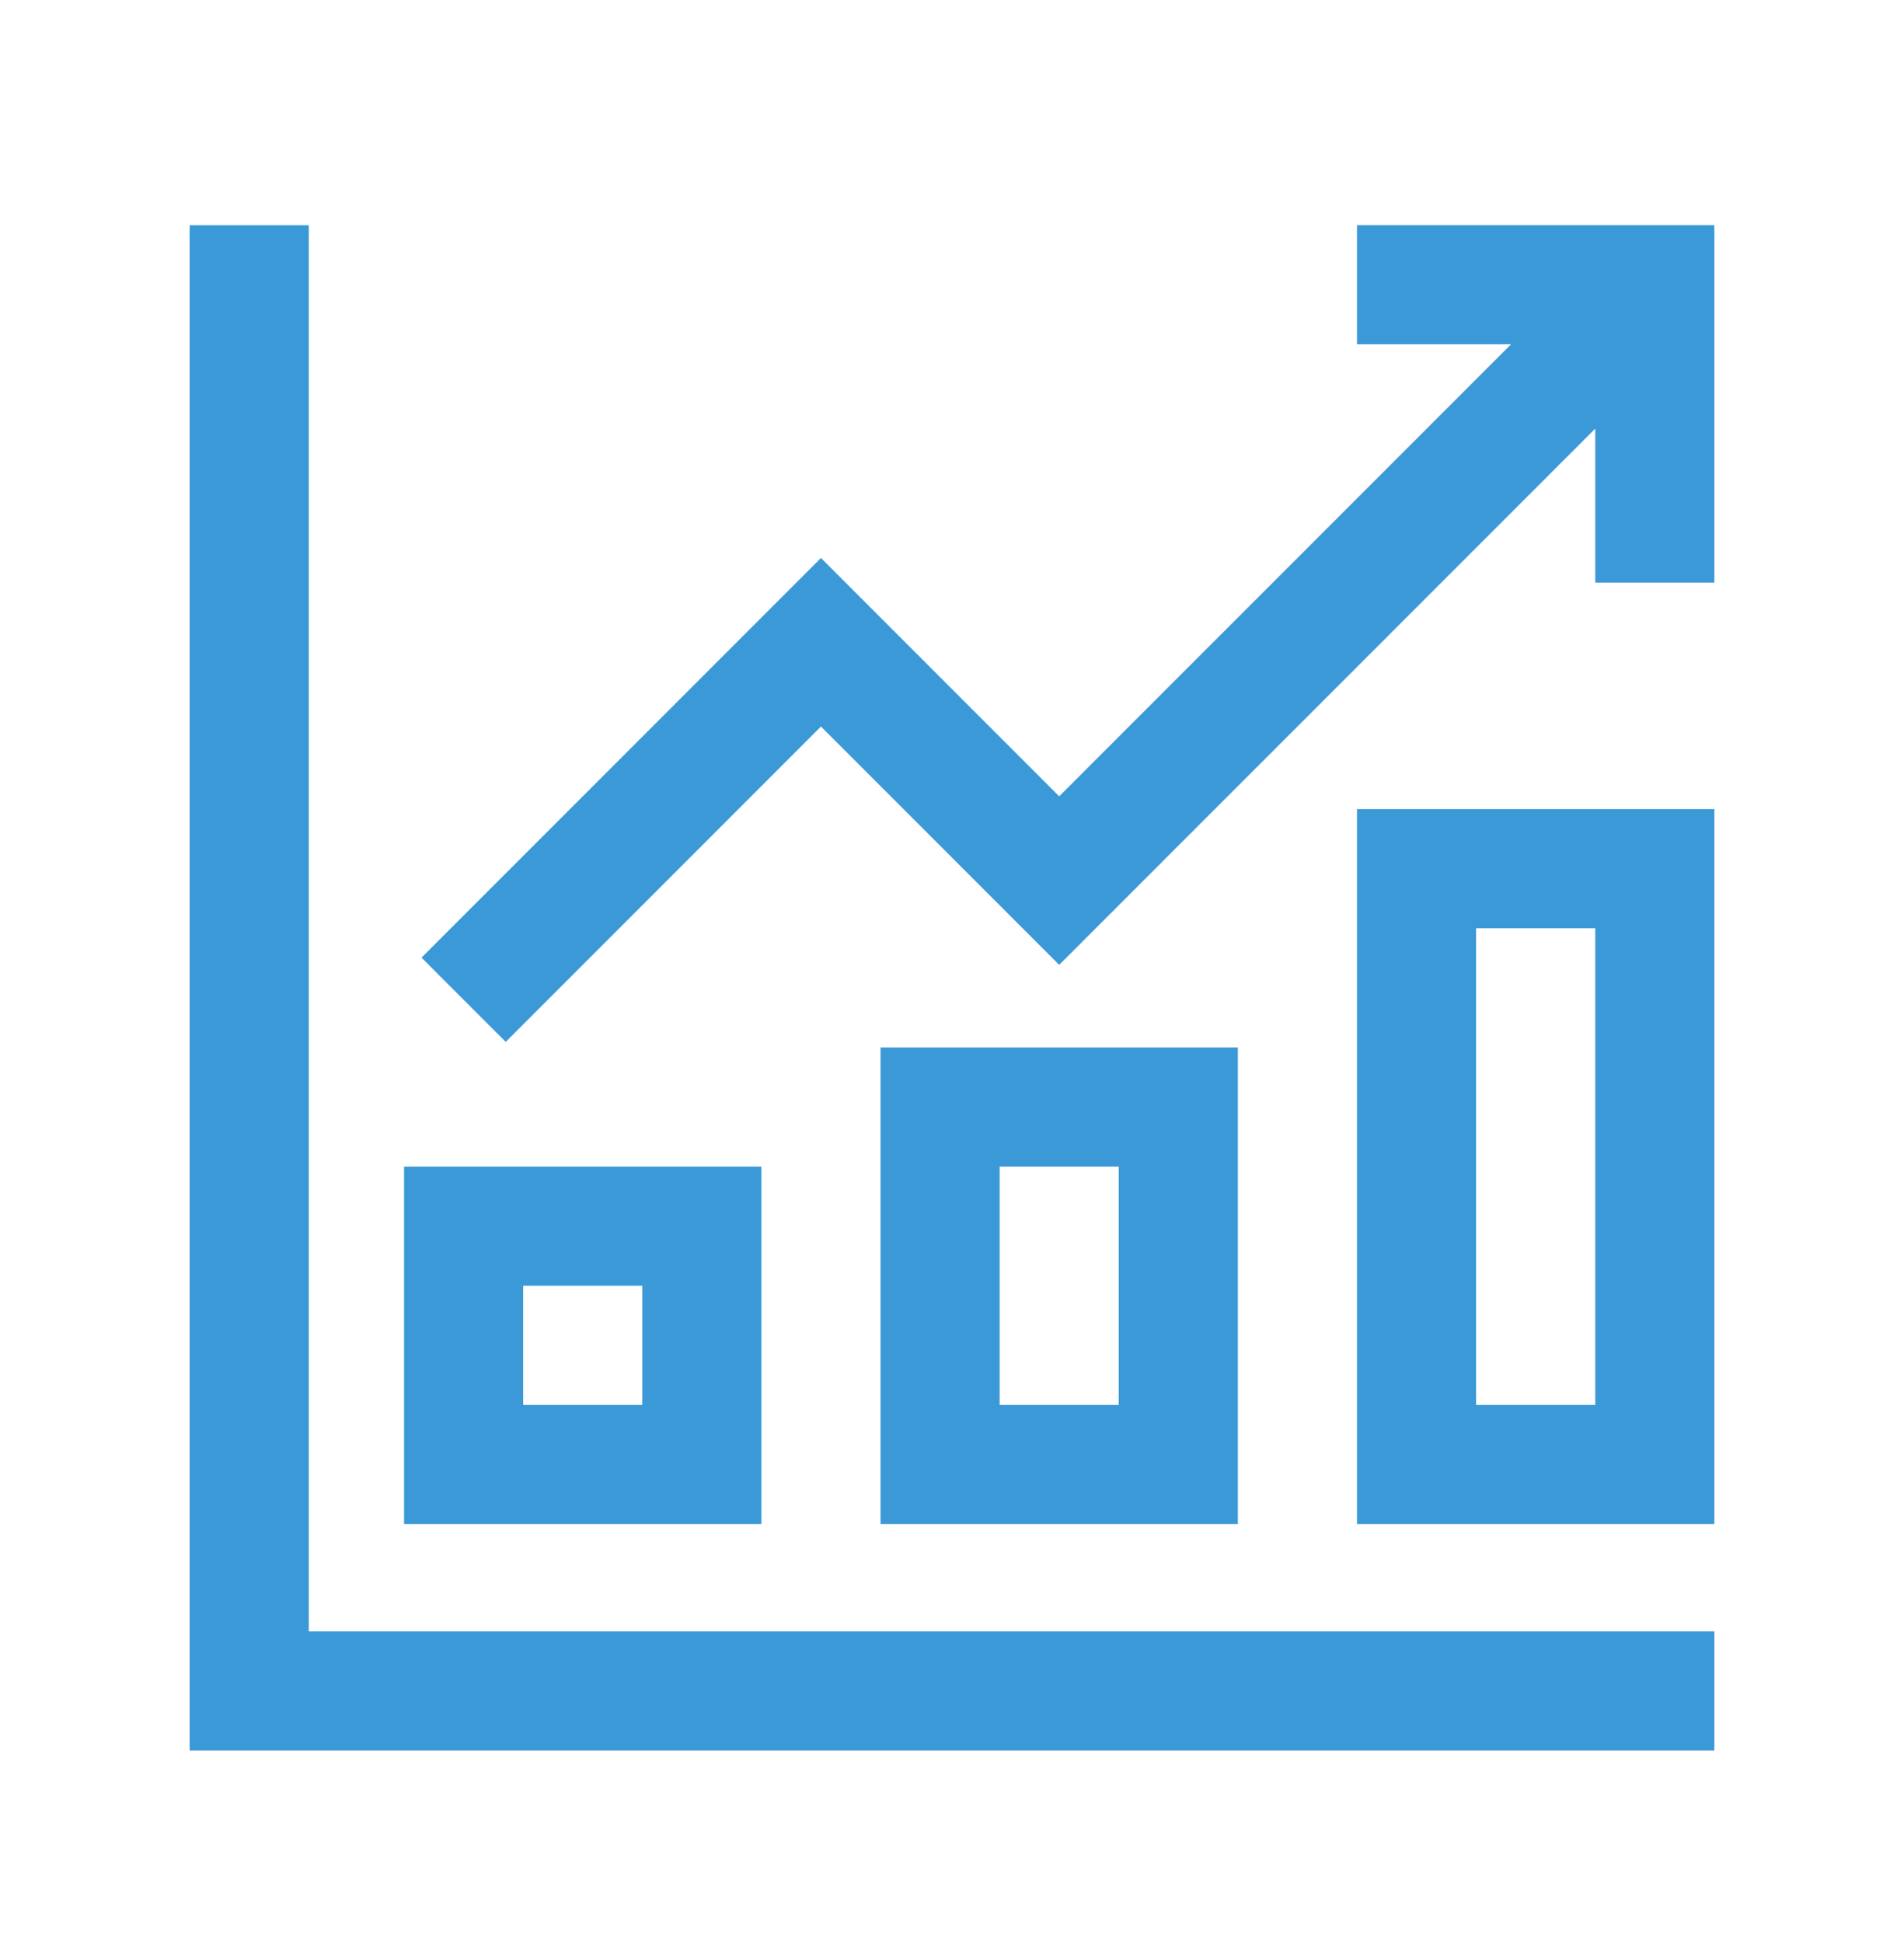 <?xml version="1.0" encoding="UTF-8"?> <svg xmlns="http://www.w3.org/2000/svg" width="50" height="51" viewBox="0 0 50 51" fill="none"><path d="M8.109 5.912H4.98V45.949H45.02V42.821H8.109V5.912ZM19.995 30.621H10.611V40.005H19.995V30.621ZM16.867 36.877H13.739V33.749H16.867V36.877ZM23.123 27.493V40.005H32.507V27.493H23.123ZM29.379 36.877H26.251V30.621H29.379V36.877ZM35.635 40.005H45.02V21.237H35.635V40.005ZM38.763 24.365H41.892V36.877H38.763V24.365ZM35.635 5.91V9.038H39.68L27.815 20.902L21.559 14.646L11.069 25.136L13.281 27.348L21.559 19.07L27.815 25.326L41.892 11.25V15.294H45.02V5.91H35.635Z" fill="#3C99D8"></path></svg> 